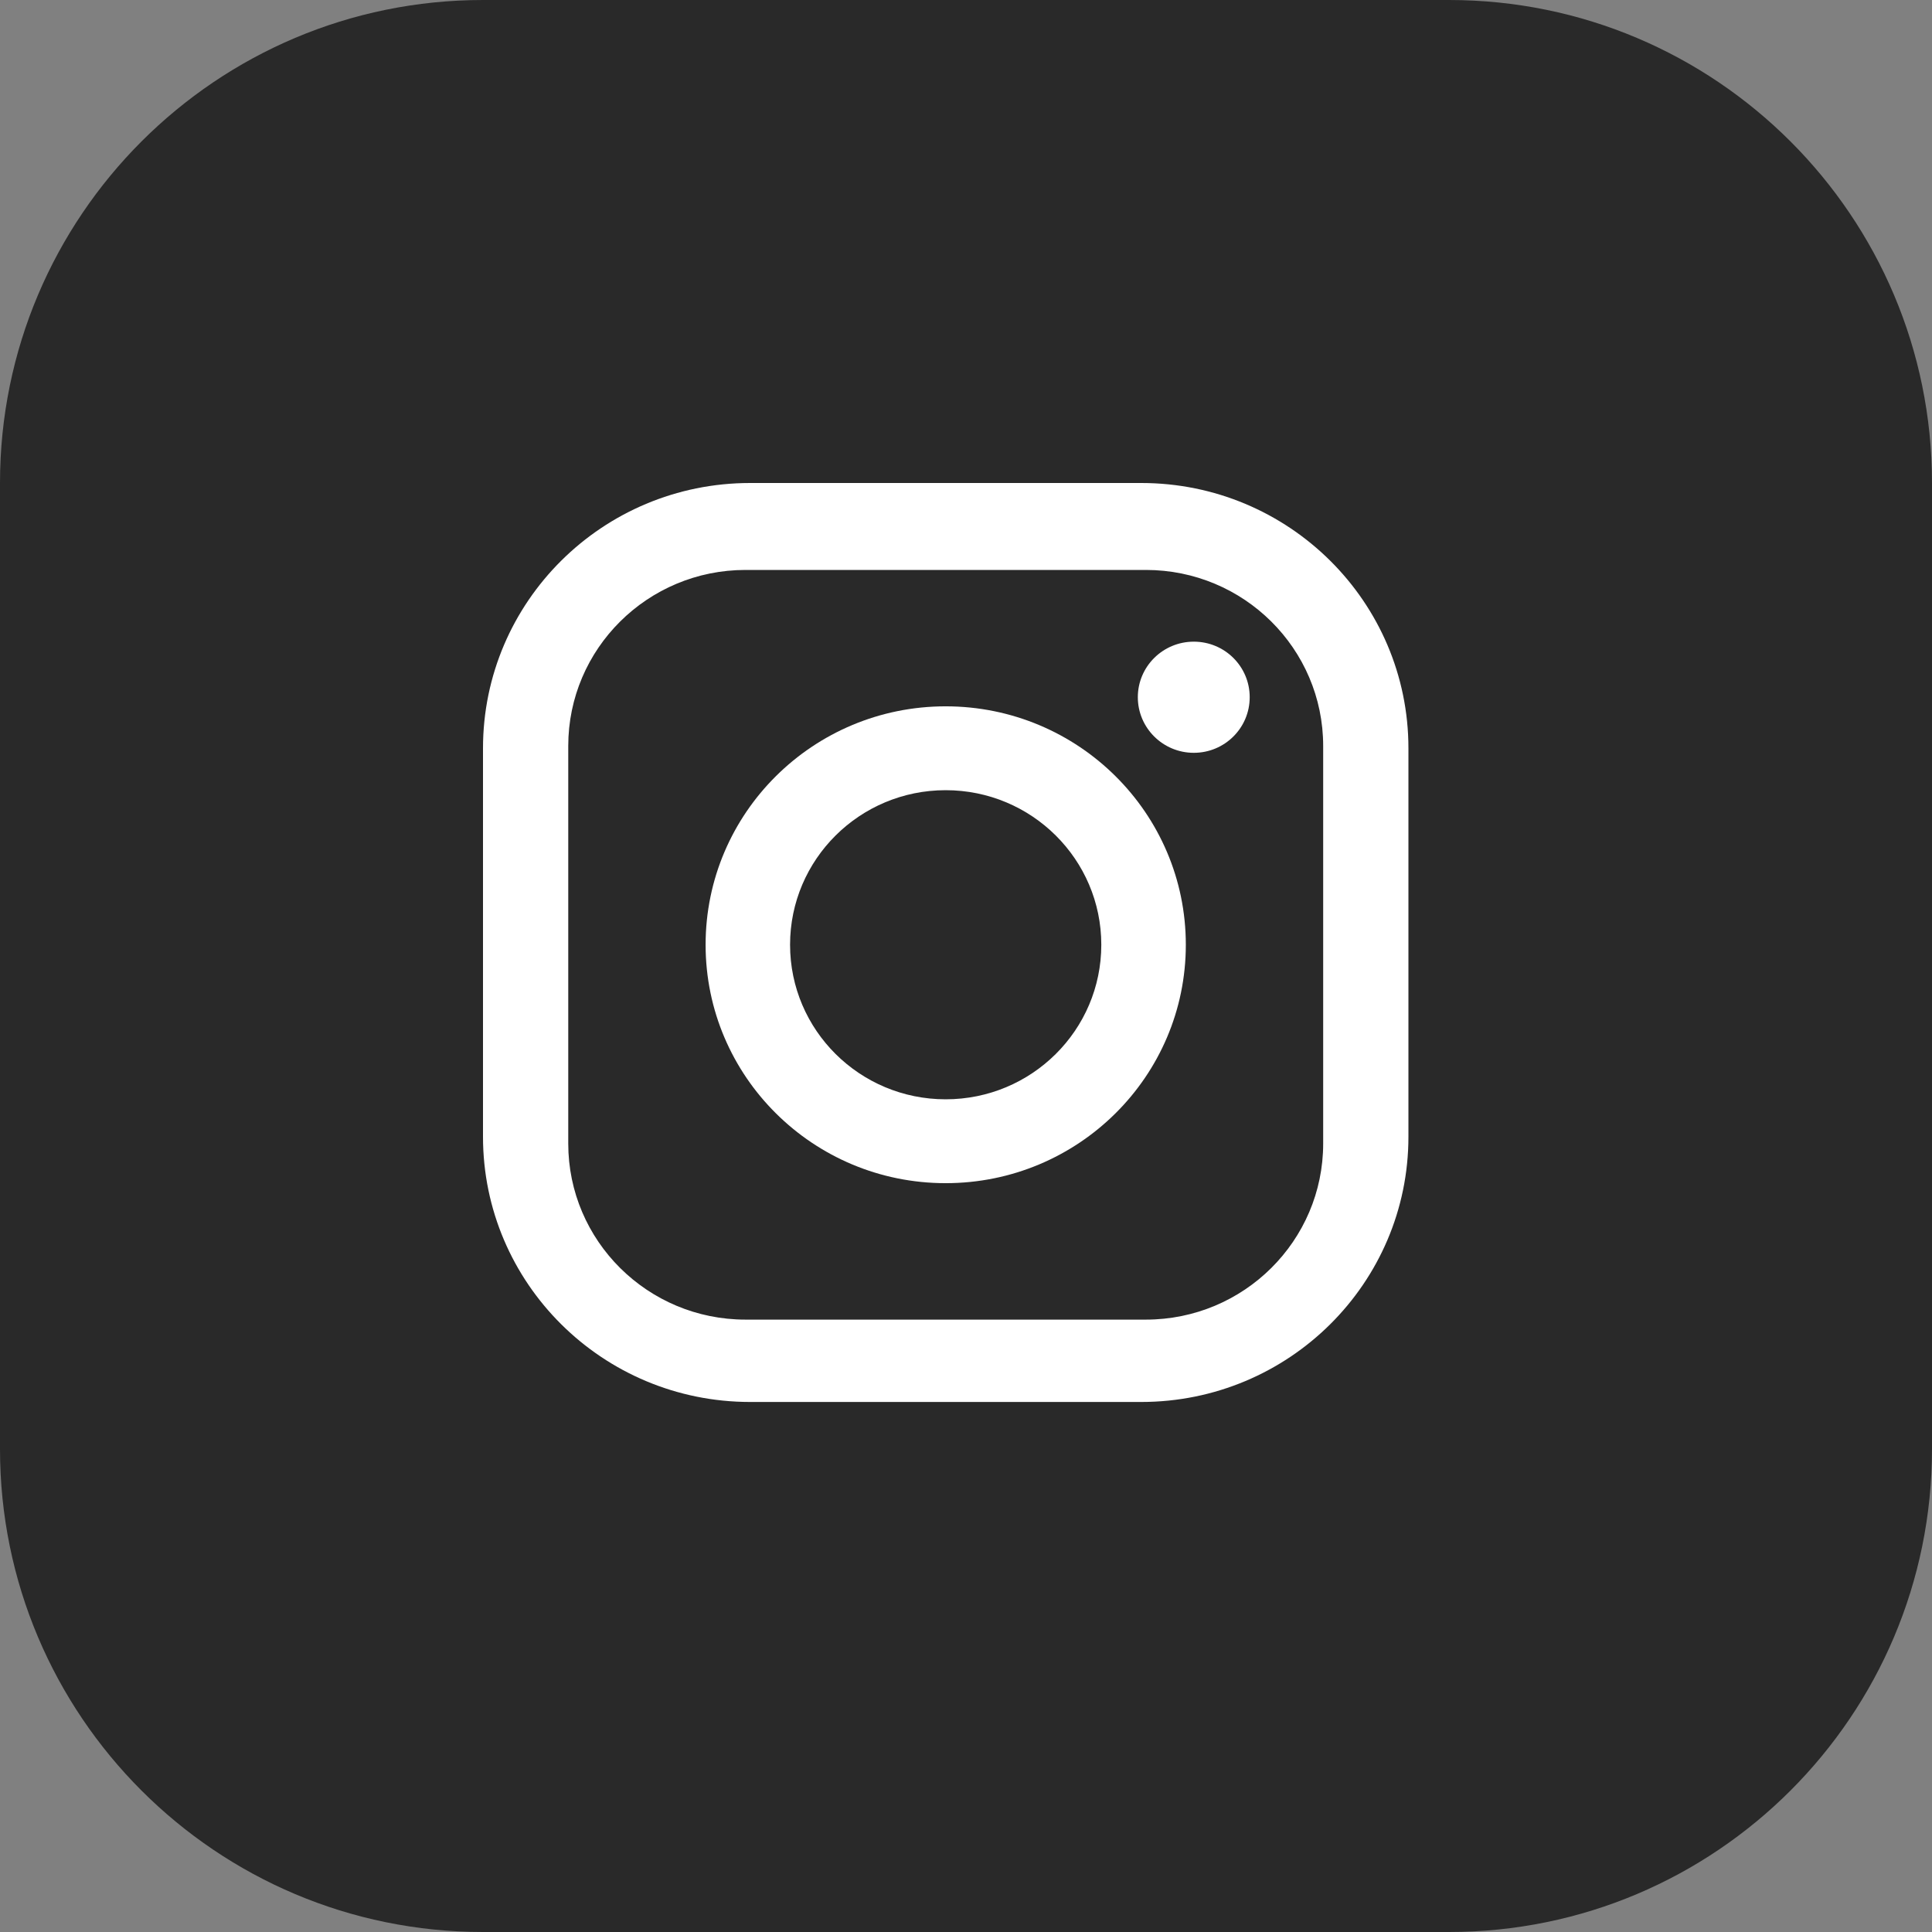 <svg width="32" height="32" viewBox="0 0 32 32" fill="none" xmlns="http://www.w3.org/2000/svg">
<rect x="0" y="0" width="32" height="32" fill="#808080" stroke="none"/>
<path d="M0 8C0 3.582 3.582 0 8 0H24C28.418 0 32 3.582 32 8V24C32 28.418 28.418 32 24 32H8C3.582 32 0 28.418 0 24V8Z" fill="#292929"/>
<path d="M18.903 8H12.424C9.981 8 8 9.967 8 12.394V18.828C8 21.254 9.981 23.221 12.424 23.221H18.903C21.347 23.221 23.328 21.254 23.328 18.828V12.394C23.328 9.967 21.347 8 18.903 8ZM21.916 18.941C21.916 20.551 20.601 21.857 18.979 21.857H12.348C10.727 21.857 9.412 20.551 9.412 18.941V12.356C9.412 10.745 10.727 9.44 12.348 9.44H18.979C20.601 9.44 21.916 10.745 21.916 12.356V18.941Z" fill="white"/>
<path d="M15.663 11.699C13.467 11.699 11.687 13.467 11.687 15.648C11.687 17.829 13.467 19.597 15.663 19.597C17.86 19.597 19.641 17.829 19.641 15.648C19.641 13.467 17.86 11.699 15.663 11.699ZM15.663 18.208C14.24 18.208 13.086 17.062 13.086 15.648C13.086 14.234 14.24 13.088 15.663 13.088C17.087 13.088 18.241 14.234 18.241 15.648C18.241 17.062 17.087 18.208 15.663 18.208Z" fill="white"/>
<path d="M19.773 10.628C19.261 10.628 18.846 11.04 18.846 11.548C18.846 12.056 19.261 12.469 19.773 12.469C20.285 12.469 20.699 12.057 20.699 11.548C20.699 11.039 20.285 10.628 19.773 10.628Z" fill="white"/>
</svg>
